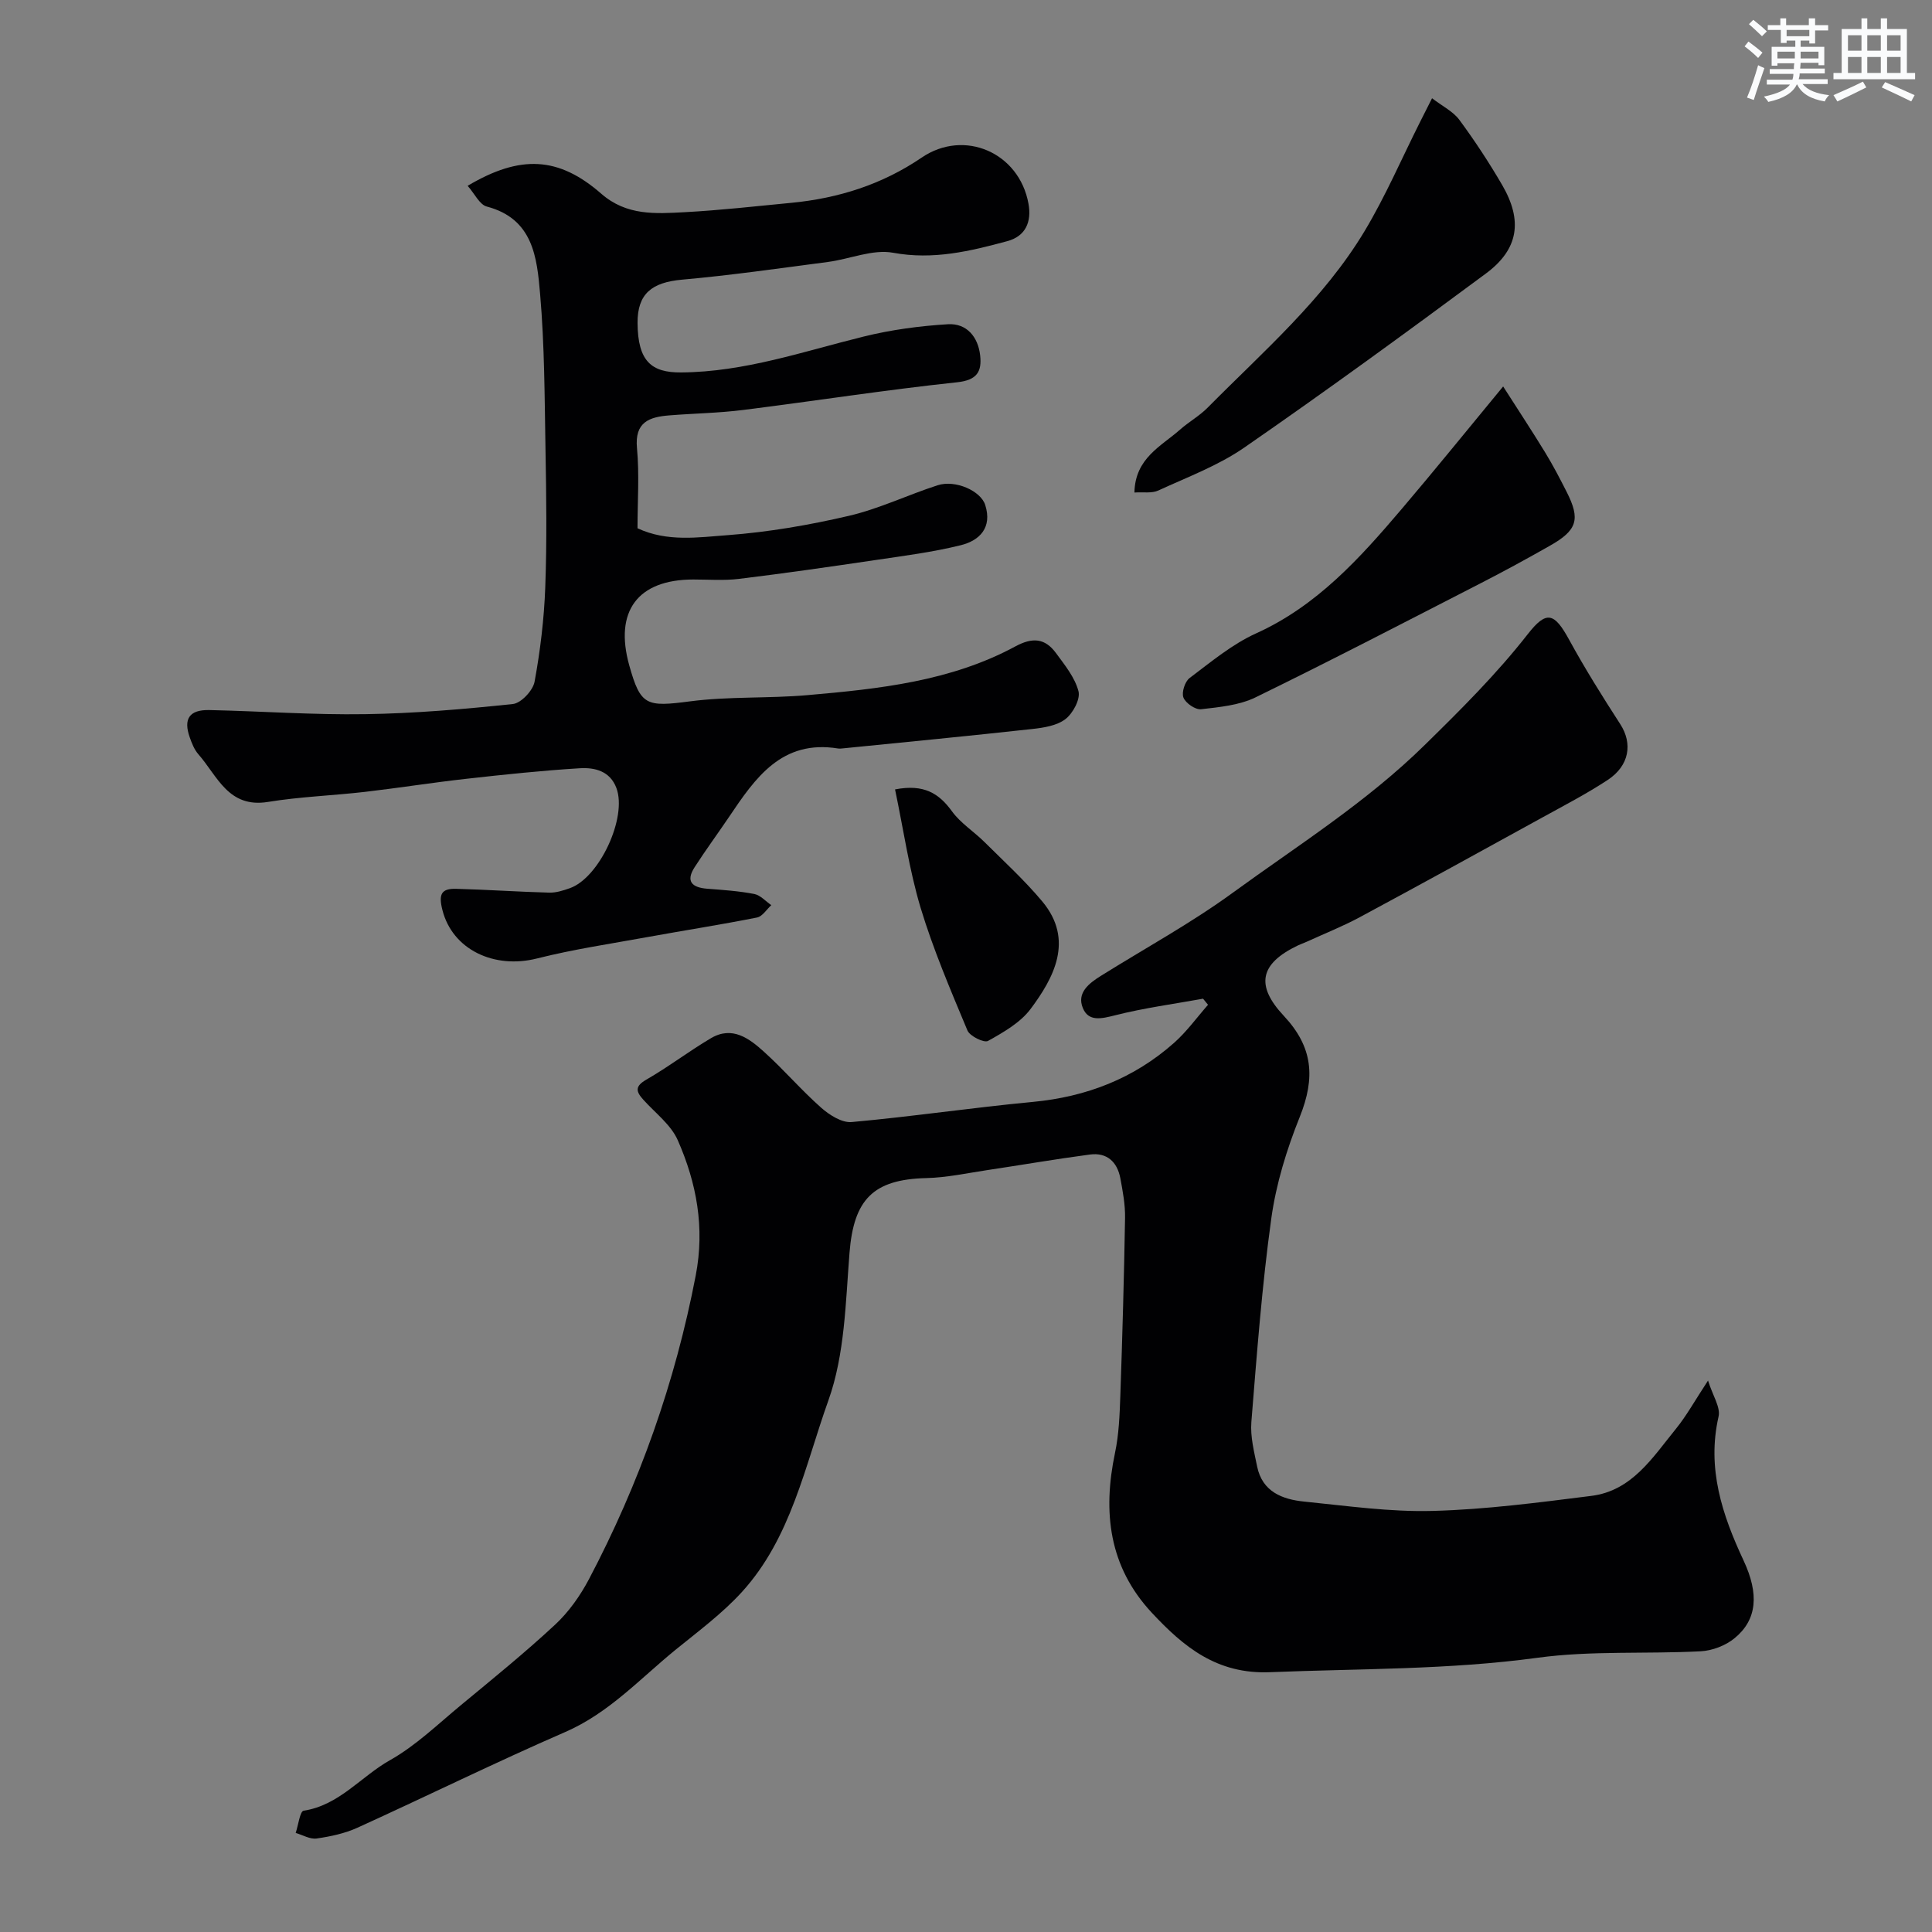 <svg enable-background="new 0 0 400 400" viewBox="0 0 400 400" xmlns="http://www.w3.org/2000/svg"><rect x="0" y="0" width="400" height="400" fill="#808080" stroke="none"/><g fill="#010103"><path d="m249.08 206.77c-6.08 1.1-12.24 1.92-18.22 3.44-2.82.71-5.49 1.37-6.67-1.51-1.3-3.15 1.28-5.13 3.77-6.68 9.12-5.7 18.62-10.88 27.29-17.2 13.5-9.83 27.63-18.69 39.76-30.61 7.5-7.36 14.83-14.65 21.3-22.92 3.89-4.98 5.5-4.45 8.58 1.19 3.26 5.96 6.88 11.74 10.57 17.45 2.58 3.99 1.92 8.57-2.6 11.55-4.35 2.86-9 5.27-13.57 7.79-12.56 6.91-25.12 13.83-37.75 20.62-3.57 1.92-7.36 3.42-11.05 5.11-.59.27-1.21.47-1.79.75-7.89 3.78-8.79 8.28-2.91 14.56 6.07 6.48 6.57 12.8 3.31 20.94-2.7 6.72-4.9 13.86-5.89 21.01-1.94 13.98-2.99 28.08-4.13 42.16-.24 3.03.58 6.18 1.2 9.22 1.07 5.22 5.23 6.8 9.76 7.25 8.84.88 17.74 2.17 26.58 1.93 10.97-.29 21.92-1.74 32.83-3.11 8.45-1.05 12.71-7.97 17.51-13.86 2.22-2.73 3.94-5.87 6.67-10.02.98 3.15 2.62 5.53 2.18 7.45-2.45 10.75.75 20.34 5.18 29.81 3.24 6.93 2.81 12.25-1.86 16.08-1.86 1.53-4.62 2.59-7.02 2.71-11.25.59-22.66-.17-33.76 1.34-18.45 2.51-36.92 2.24-55.41 2.99-11 .45-17.88-5.24-24.48-12.32-8.87-9.52-10.19-20.81-7.61-33.08.81-3.84.96-7.84 1.1-11.78.43-12.28.77-24.57.98-36.86.05-2.75-.47-5.53-.98-8.25-.64-3.35-2.76-5.35-6.27-4.89-7.11.94-14.19 2.17-21.29 3.23-4.2.63-8.4 1.55-12.61 1.65-11.03.27-15.03 4.44-15.9 15.5-.81 10.26-.97 21.03-4.37 30.53-4.87 13.61-7.72 28.49-17.92 39.68-4.07 4.46-9.03 8.13-13.75 11.97-7.34 5.98-13.76 13.06-22.78 16.99-14.49 6.3-28.67 13.29-43.06 19.83-2.62 1.19-5.58 1.82-8.44 2.23-1.37.2-2.89-.73-4.34-1.15.54-1.6.88-4.48 1.64-4.6 7.38-1.13 11.87-7.08 17.86-10.45 5.36-3.01 9.93-7.46 14.72-11.42 6.59-5.45 13.24-10.84 19.49-16.65 2.82-2.62 5.19-5.98 7-9.4 10.46-19.85 17.86-40.78 22.11-62.88 1.91-9.93.19-19.14-3.71-28.01-1.42-3.23-4.68-5.66-7.15-8.41-1.53-1.7-1.76-2.76.63-4.14 4.59-2.64 8.82-5.88 13.38-8.58 4.43-2.62 7.95.06 11.01 2.83 4.08 3.68 7.67 7.89 11.78 11.53 1.71 1.52 4.31 3.18 6.34 3 12.53-1.13 24.99-2.99 37.51-4.17 11.1-1.05 20.93-4.85 29.25-12.23 2.62-2.32 4.7-5.23 7.03-7.88-.35-.41-.69-.83-1.03-1.26z"/><path d="m96.82 38.47c10.9-6.47 18.83-6.08 27.68 1.65 5.25 4.58 11.25 4.13 17.28 3.81 7.38-.4 14.73-1.23 22.09-1.94 9.73-.94 18.78-3.8 26.95-9.36 8.82-6.01 20.22-1.04 22.12 9.57.67 3.72-.59 6.71-4.4 7.73-7.71 2.08-15.32 3.93-23.63 2.4-4.22-.78-8.95 1.31-13.47 1.9-10.06 1.32-20.11 2.77-30.22 3.67-6.28.56-9.25 2.92-9.22 8.96.05 7.97 2.89 10.29 9 10.25 13.15-.09 25.35-4.36 37.86-7.44 5.67-1.4 11.57-2.19 17.4-2.54 3.89-.23 6.24 2.62 6.67 6.45.37 3.32-.6 5.13-4.8 5.57-14.8 1.57-29.51 3.88-44.28 5.73-5.06.64-10.19.71-15.28 1.12-4.12.33-7.2 1.36-6.69 6.78.51 5.44.11 10.96.11 16.59 6.14 2.87 12.56 1.88 18.64 1.43 8.43-.63 16.87-2.08 25.11-4 6.28-1.46 12.21-4.34 18.38-6.33 3.69-1.19 8.94 1.16 9.86 4.08 1.49 4.68-1.15 7.36-5.06 8.33-5.81 1.44-11.79 2.2-17.73 3.08-9.38 1.39-18.77 2.74-28.18 3.89-3.12.38-6.32.13-9.49.13-11.5.02-16.37 6.56-13.24 17.78 2.35 8.39 3.53 8.63 12.64 7.44 8.01-1.04 16.2-.57 24.27-1.28 14.81-1.29 29.65-2.86 43.03-10.09 3.57-1.93 6.14-1.7 8.4 1.37 1.82 2.48 3.93 5.06 4.67 7.92.42 1.64-1.14 4.56-2.7 5.76-1.78 1.37-4.5 1.79-6.87 2.05-13.05 1.44-26.12 2.7-39.18 4.01-.33.03-.67.08-1 .03-11.7-1.9-17.17 6.1-22.61 14.18-2.35 3.48-4.85 6.87-7.12 10.4-1.89 2.94-.53 4.2 2.59 4.45 3.26.25 6.55.47 9.76 1.09 1.28.25 2.36 1.51 3.53 2.31-.98.89-1.84 2.34-2.95 2.56-7.49 1.49-15.05 2.66-22.57 4.03-7.68 1.4-15.43 2.54-22.99 4.45-8.9 2.25-17.51-1.85-19.58-10.02-.84-3.3-.23-4.48 2.85-4.4 6.42.17 12.84.62 19.26.79 1.41.04 2.88-.43 4.24-.91 6.15-2.14 11.95-14.66 9.67-20.75-1.33-3.55-4.52-4.28-7.59-4.09-7.87.48-15.71 1.31-23.55 2.19-6.99.78-13.95 1.89-20.93 2.7-6.68.77-13.44 1-20.07 2.08-8.22 1.34-10.47-5.39-14.42-9.88-.83-.95-1.34-2.25-1.77-3.47-1.36-3.84-.1-5.75 4.03-5.67 10.77.23 21.53 1.02 32.29.85 10.2-.15 20.42-1.03 30.57-2.1 1.71-.18 4.17-2.8 4.5-4.63 1.18-6.43 1.97-13 2.21-19.54.35-9.48.22-18.99.05-28.49-.19-10.77-.19-21.57-1.12-32.28-.65-7.47-1.41-15.51-11.01-18.05-1.51-.37-2.55-2.68-3.99-4.3z"/><path d="m234.87 101.97c.15-7.12 5.51-9.55 9.43-13.01 1.84-1.62 4.04-2.85 5.75-4.58 11.48-11.61 23.99-22.39 32.49-36.56 4.33-7.22 7.68-15.04 11.48-22.59.72-1.43 1.44-2.86 2.47-4.89 2.19 1.68 4.37 2.74 5.65 4.47 3.19 4.32 6.15 8.83 8.85 13.46 4.31 7.39 3.44 13.33-3.35 18.36-16.51 12.24-33.13 24.35-50.03 36.04-5.4 3.74-11.78 6.11-17.81 8.89-1.32.61-3.08.29-4.93.41z"/><path d="m311.21 80.01c3.21 5.02 6.03 9.3 8.7 13.67 1.61 2.63 3.04 5.38 4.44 8.14 2.9 5.71 2.22 7.96-3.5 11.19-4.65 2.64-9.35 5.21-14.11 7.65-15.55 7.98-31.06 16.04-46.77 23.71-3.38 1.65-7.47 2.03-11.3 2.47-1.18.13-3.19-1.25-3.65-2.41-.42-1.06.3-3.32 1.27-4.05 4.42-3.32 8.79-6.99 13.76-9.24 12.62-5.71 21.48-15.56 30.13-25.73 6.85-8.05 13.49-16.27 21.03-25.4z"/><path d="m185.31 163.44c5.98-1.16 9.09.82 11.79 4.54 1.78 2.45 4.54 4.18 6.73 6.36 4.06 4.03 8.3 7.92 11.96 12.29 6.71 8.03 2.29 15.95-2.39 22.23-2.13 2.86-5.63 4.86-8.84 6.65-.82.46-3.76-.98-4.26-2.16-3.5-8.38-7.09-16.77-9.71-25.44-2.35-7.86-3.52-16.08-5.28-24.47z"/></g><path d="m361.2 9.6.8-1c.9.7 1.9 1.4 2.9 2.3l-.9 1.1c-1-1-2-1.8-2.8-2.4zm.5 10.6c.9-2.1 1.6-4.3 2.3-6.7.4.2.8.4 1.3.6-.7 2.1-1.5 4.3-2.2 6.6zm.4-15.2.9-.9c1 .8 2 1.6 2.8 2.4l-1 1c-.9-.9-1.8-1.7-2.7-2.5zm12.5-1.2h1.2v1.4h2.7v1.1h-2.7v2.7h-1.2v-.6h-1.8v1.3h4.9v3.8h-1.2v-.5h-3.7c0 .4-.1.9-.1 1.2h5.1v1h-5.2c0 .5-.1.9-.2 1.2h6v1h-5.2c1.1 1.3 2.9 2 5.5 2.3-.4.4-.7.8-.9 1.3-2.9-.5-4.8-1.6-5.7-3.5h-.1c-.8 1.7-2.7 2.9-5.9 3.6-.2-.4-.6-.8-.9-1.1 2.8-.6 4.6-1.4 5.4-2.5h-4.8v-1h5.3c.1-.3.2-.7.2-1.2h-4.9v-1h5c0-.4 0-.8.1-1.2h-3.5v.5h-1.2v-3.9h4.9v-1.3h-1.8v.5h-1.2v-2.7h-2.7v-1h2.6v-1.4h1.2v1.4h4.7v-1.4zm-6.6 8.3h3.6c0-.4 0-.9 0-1.4h-3.6zm1.9-4.6h4.7v-1.3h-4.7zm6.6 3.2h-3.7v1.4h3.7z" fill="#fafbfc"/><path d="m385.3 3.8h1.3v2.2h2.8v-2.2h1.3v2.2h4.1v9.1h1.7v1.3h-16.9v-1.3h1.7v-9.1h4.1v-2.2zm.4 13.1.7 1.2c-1.8.9-3.8 1.9-6 2.9-.2-.4-.5-.8-.8-1.3 2.3-1 4.3-1.9 6.1-2.8zm-3.1-6.4h2.8v-3.2h-2.8zm0 4.6h2.8v-3.3h-2.8zm4-4.6h2.8v-3.2h-2.8zm0 4.6h2.8v-3.3h-2.8zm3.7 1.9c2.1.9 4.1 1.8 6.1 2.7l-.7 1.3c-2.2-1.1-4.2-2-6.1-2.9zm3.2-9.7h-2.8v3.2h2.8zm-2.8 7.8h2.8v-3.3h-2.8z" fill="#fafbfc"/></svg>